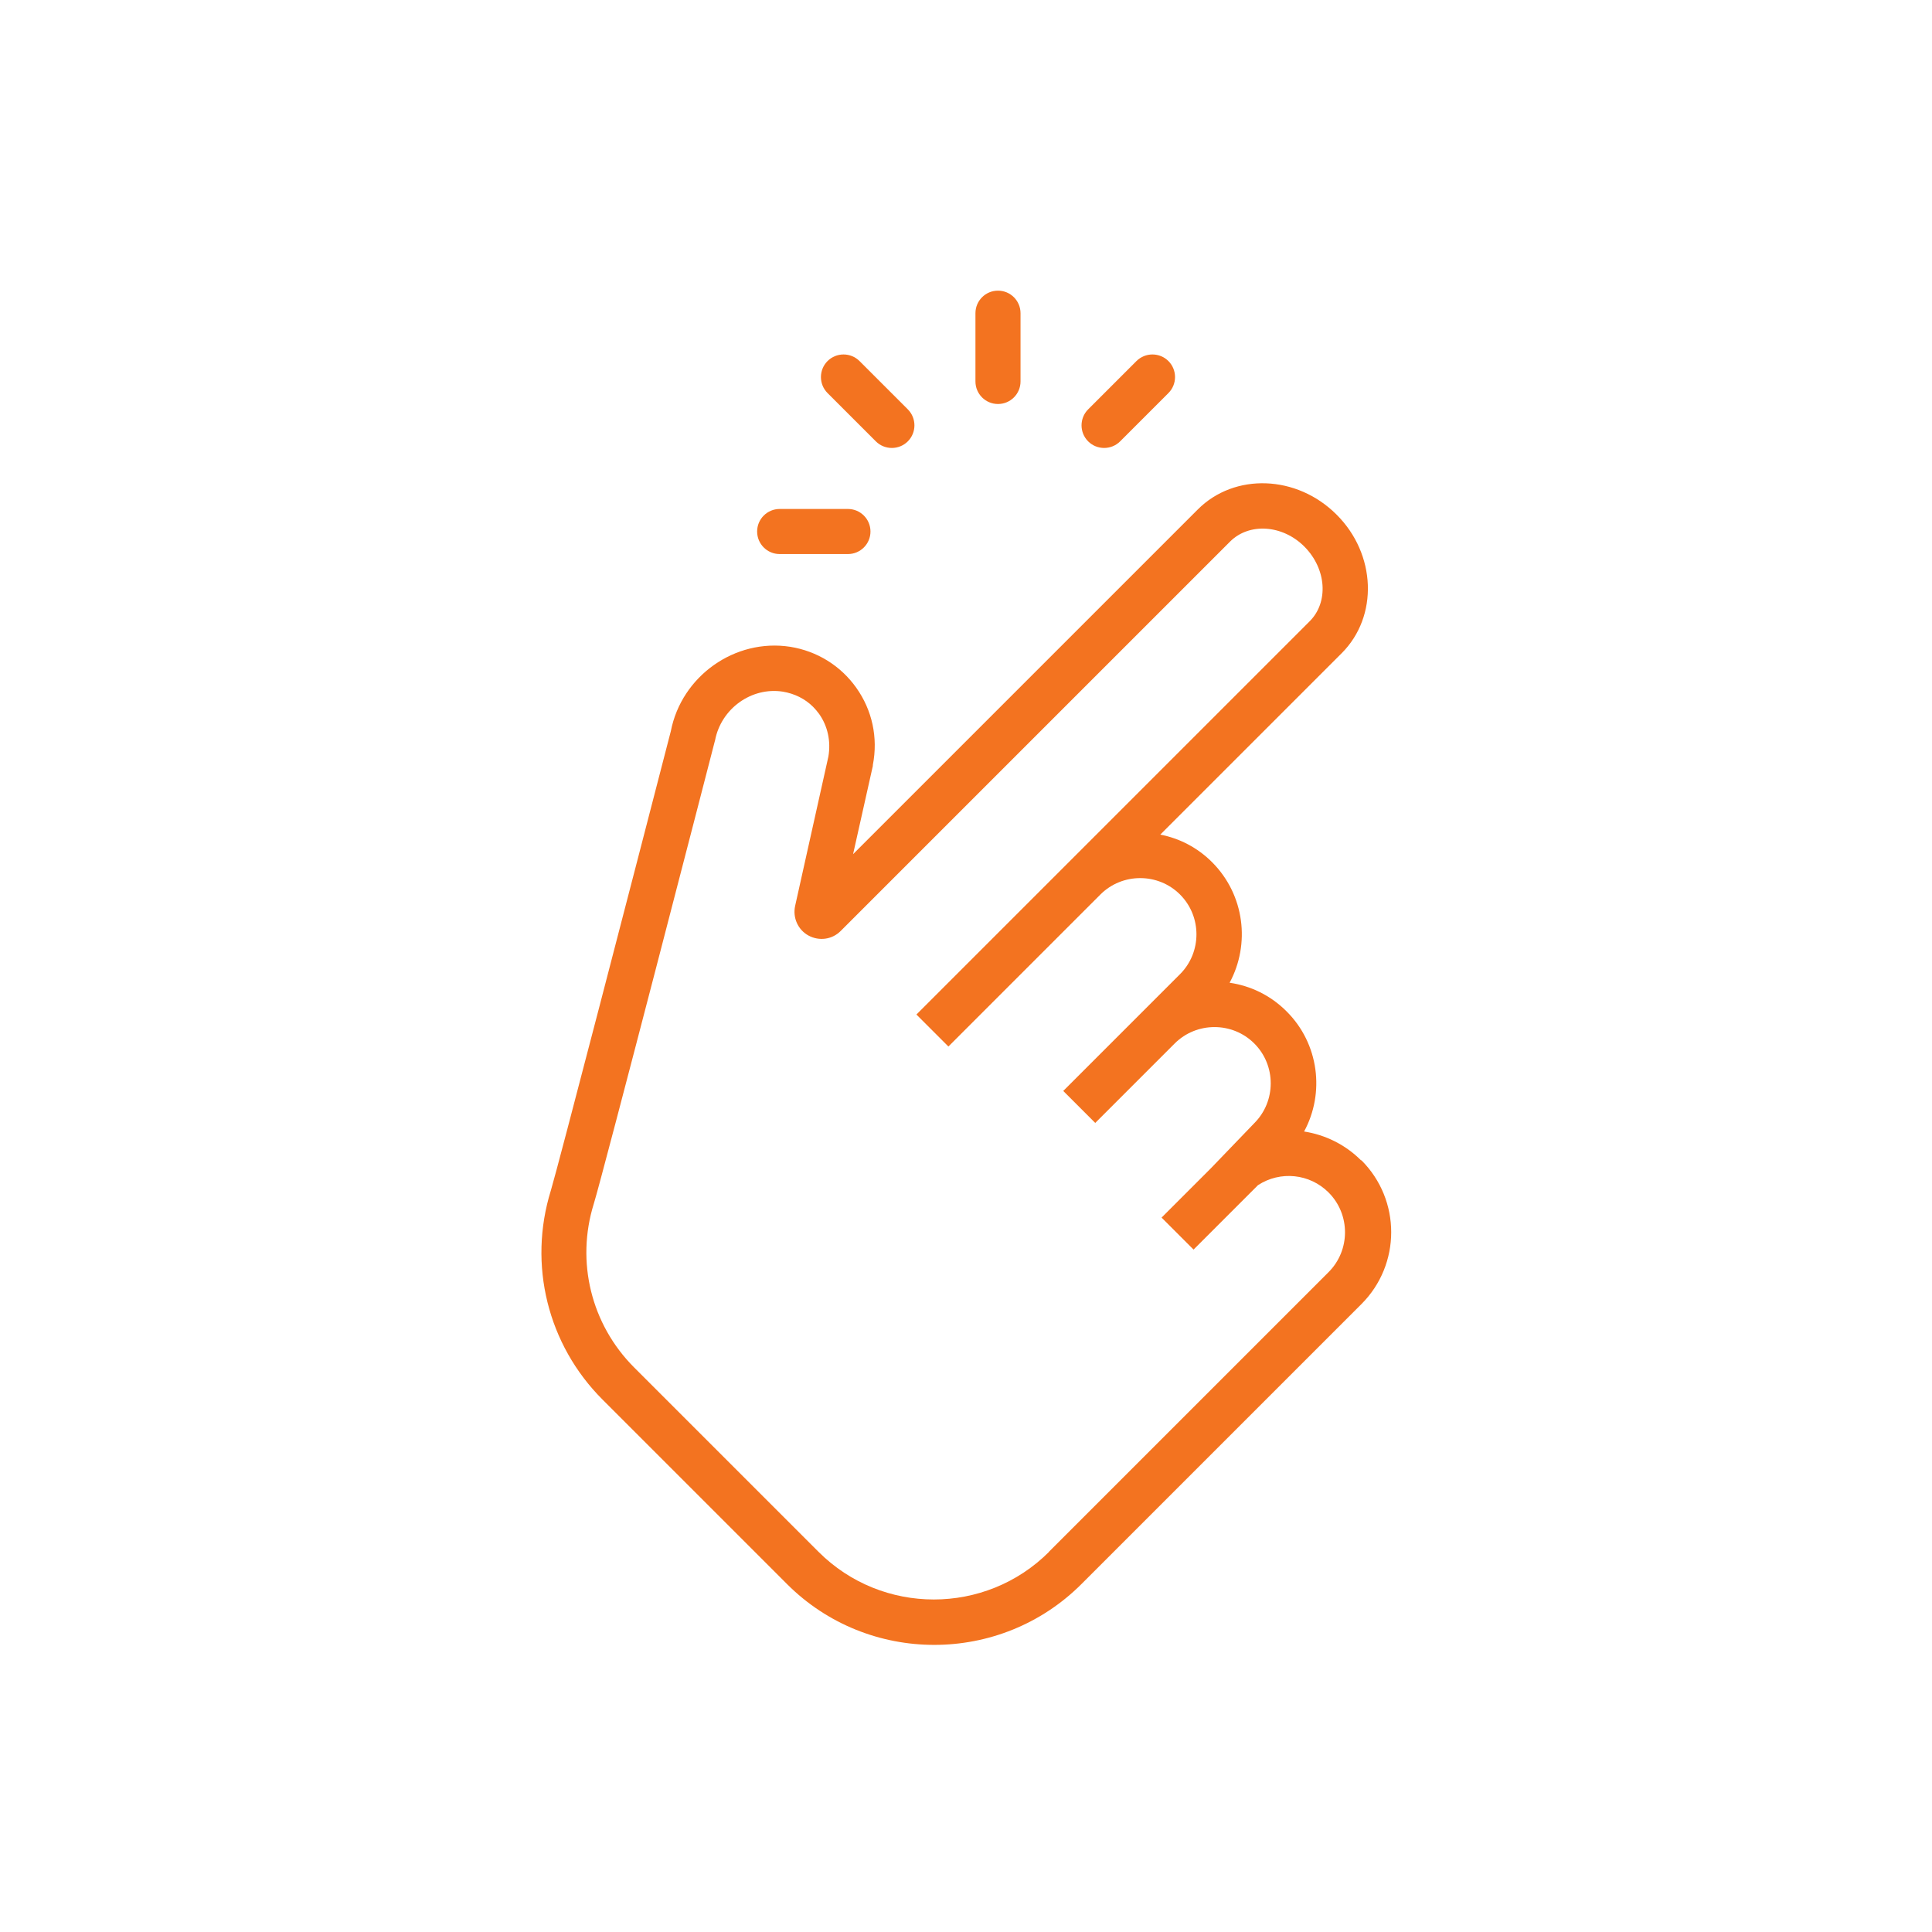 <?xml version="1.0" encoding="UTF-8"?> <svg xmlns="http://www.w3.org/2000/svg" id="Capa_1" viewBox="0 0 90 90"><defs><style>.cls-1{fill:#f37320;stroke-width:0px;}</style></defs><path class="cls-1" d="m63.4,54.05c-.74-.74-1.68-1.19-2.65-1.34.97-1.79.7-4.09-.82-5.6-.75-.75-1.68-1.19-2.65-1.33.97-1.8.7-4.09-.81-5.61-.69-.69-1.53-1.12-2.42-1.29l8.45-8.45c1.72-1.72,1.61-4.62-.24-6.46-1.85-1.85-4.75-1.95-6.46-.24l-16.06,16.06.92-4.11v-.04c.25-1.28-.03-2.56-.77-3.6-.73-1.03-1.83-1.71-3.08-1.91-2.57-.4-5.06,1.36-5.56,3.93-1.8,6.96-5.27,20.35-5.59,21.4-1.07,3.45-.15,7.18,2.41,9.74l8.59,8.59c3.78,3.78,9.94,3.78,13.72,0l13.04-13.04c1.85-1.85,1.85-4.85,0-6.7Zm-14.53,18.24c-2.96,2.96-7.78,2.96-10.74,0l-8.59-8.59c-2-2-2.72-4.92-1.88-7.62.42-1.35,5.42-20.7,5.63-21.52l.02-.07c.28-1.48,1.7-2.5,3.16-2.27.54.09,1.03.33,1.41.71.1.1.19.21.28.33.4.57.55,1.27.43,1.98l-1.55,6.96c-.12.55.13,1.11.62,1.38.5.27,1.1.19,1.5-.21l18.14-18.14c.89-.89,2.45-.79,3.47.24s1.13,2.58.24,3.47l-11.24,11.24-7.08,7.08,1.49,1.49,7.08-7.08c1.02-1.02,2.69-1.02,3.71,0,1.02,1.02,1.02,2.69,0,3.71l-1.74,1.74-3.7,3.7,1.49,1.49,3.7-3.7c1.02-1.02,2.69-1.02,3.71,0,1.02,1.02,1.02,2.69,0,3.71l-2.02,2.1-2.3,2.3,1.49,1.49,3-3c1.04-.68,2.41-.54,3.29.34,1.02,1.02,1.02,2.69,0,3.71l-13.04,13.04Z"></path><path class="cls-1" d="m42.29,20.56h0c-.41.41-1.08.41-1.49,0l-2.25-2.25c-.41-.41-.41-1.08,0-1.49h0c.41-.41,1.08-.41,1.49,0l2.25,2.25c.41.41.41,1.08,0,1.49Z"></path><path class="cls-1" d="m40.55,24.76h0c0,.58-.47,1.05-1.05,1.05h-3.18c-.58,0-1.05-.47-1.05-1.05h0c0-.58.47-1.05,1.05-1.05h3.18c.58,0,1.05.47,1.05,1.05Z"></path><path class="cls-1" d="m50.69,20.56h0c-.41-.41-.41-1.08,0-1.49l2.25-2.25c.41-.41,1.08-.41,1.49,0h0c.41.41.41,1.08,0,1.49l-2.25,2.25c-.41.41-1.08.41-1.49,0Z"></path><path class="cls-1" d="m46.49,18.82h0c-.58,0-1.05-.47-1.05-1.05v-3.18c0-.58.47-1.05,1.05-1.05h0c.58,0,1.05.47,1.05,1.05v3.18c0,.58-.47,1.05-1.05,1.05Z"></path></svg> 